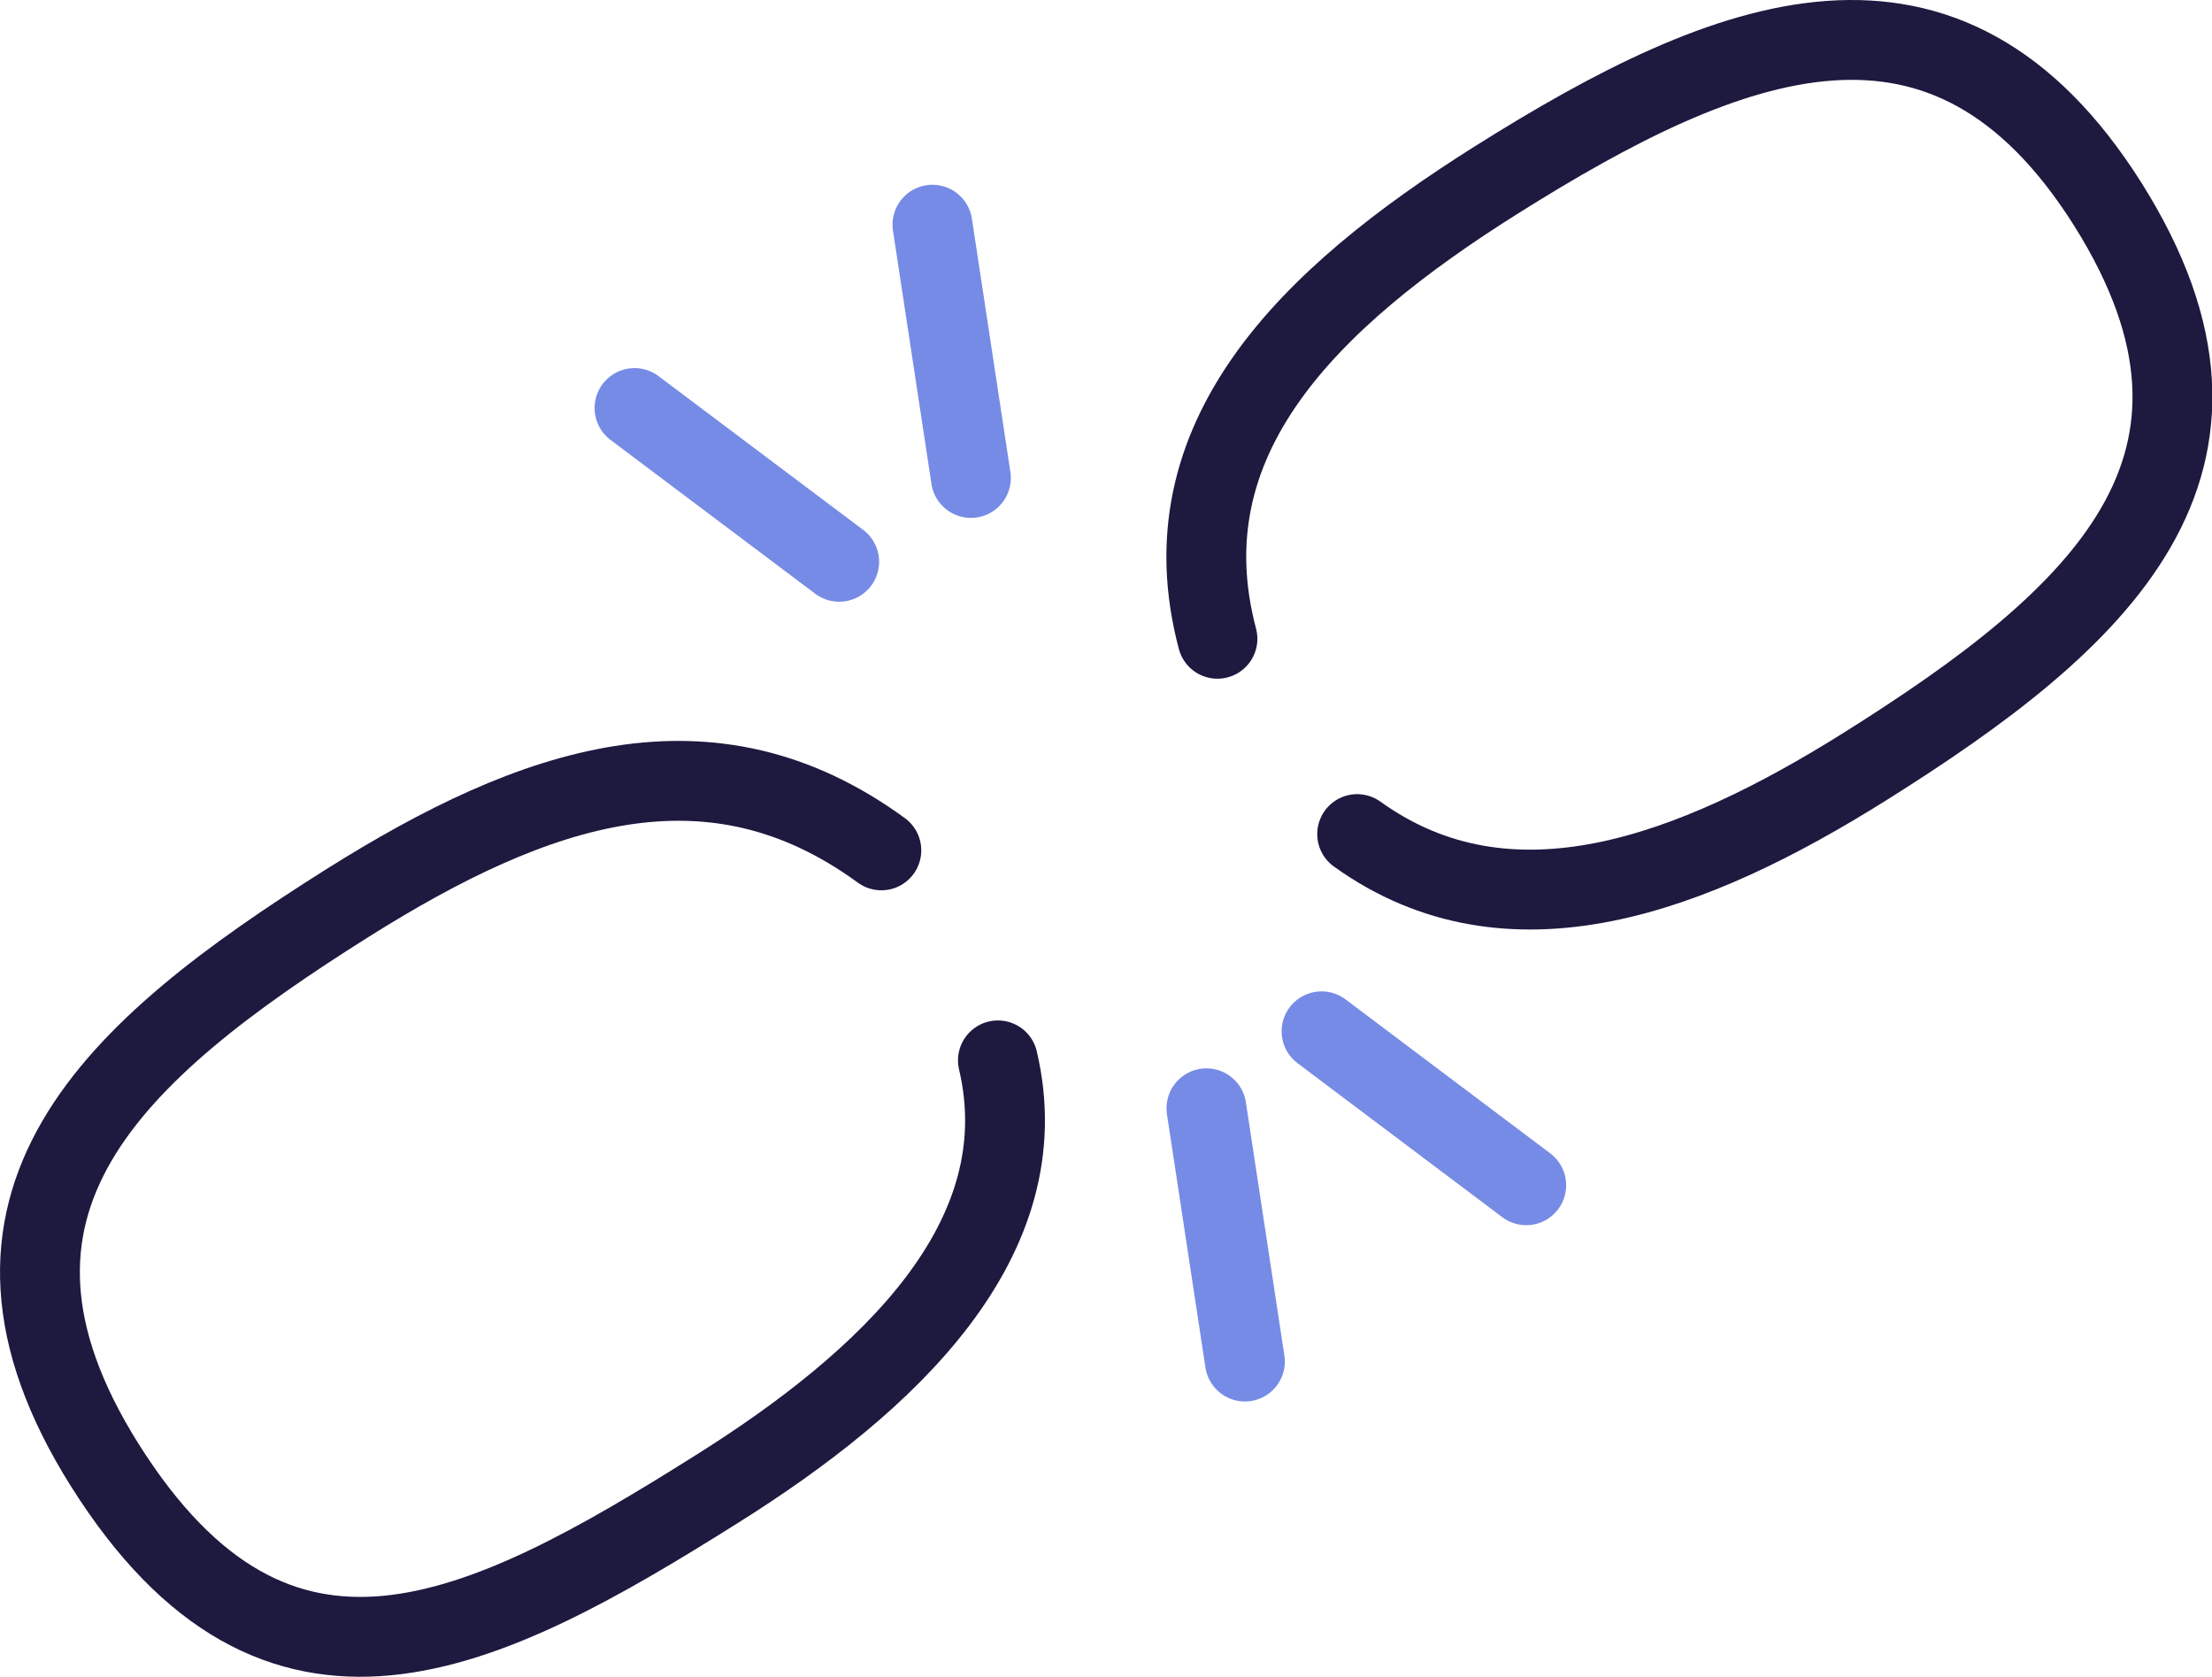 <svg xmlns="http://www.w3.org/2000/svg" viewBox="0 0 138.54 105"><defs><style>.cls-1,.cls-2{fill:none;stroke-linecap:round;stroke-miterlimit:10;stroke-width:5px;}.cls-1{stroke:#1d193f;}.cls-2{stroke:#768be5;}</style></defs><g id="Capa_2" data-name="Capa 2"><g id="Capa_10" data-name="Capa 10"><path class="cls-1" d="M62.5,66.4c2.64,11.2-6.85,20.1-17.63,26.86-14.68,9.24-27.48,15.68-38.31-1.52-10.29-16.36.53-25.95,15.2-35.19,11.81-7.43,22.74-11.11,33.44-3.3"/><path class="cls-1" d="M85,52.23c9.56,6.87,21,2.55,31.82-4.24,14.7-9.23,25.44-18.91,15.2-35.19C121.89-3.27,108.37,2.05,93.7,11.28,81.91,18.7,72.93,27.5,76.25,40"/><line class="cls-2" x1="58.4" y1="14.07" x2="60.81" y2="29.93"/><line class="cls-2" x1="52.56" y1="35.18" x2="39.74" y2="25.55"/><line class="cls-2" x1="95.59" y1="74.22" x2="82.77" y2="64.58"/><line class="cls-2" x1="75.56" y1="69.4" x2="77.97" y2="85.26"/></g></g></svg>